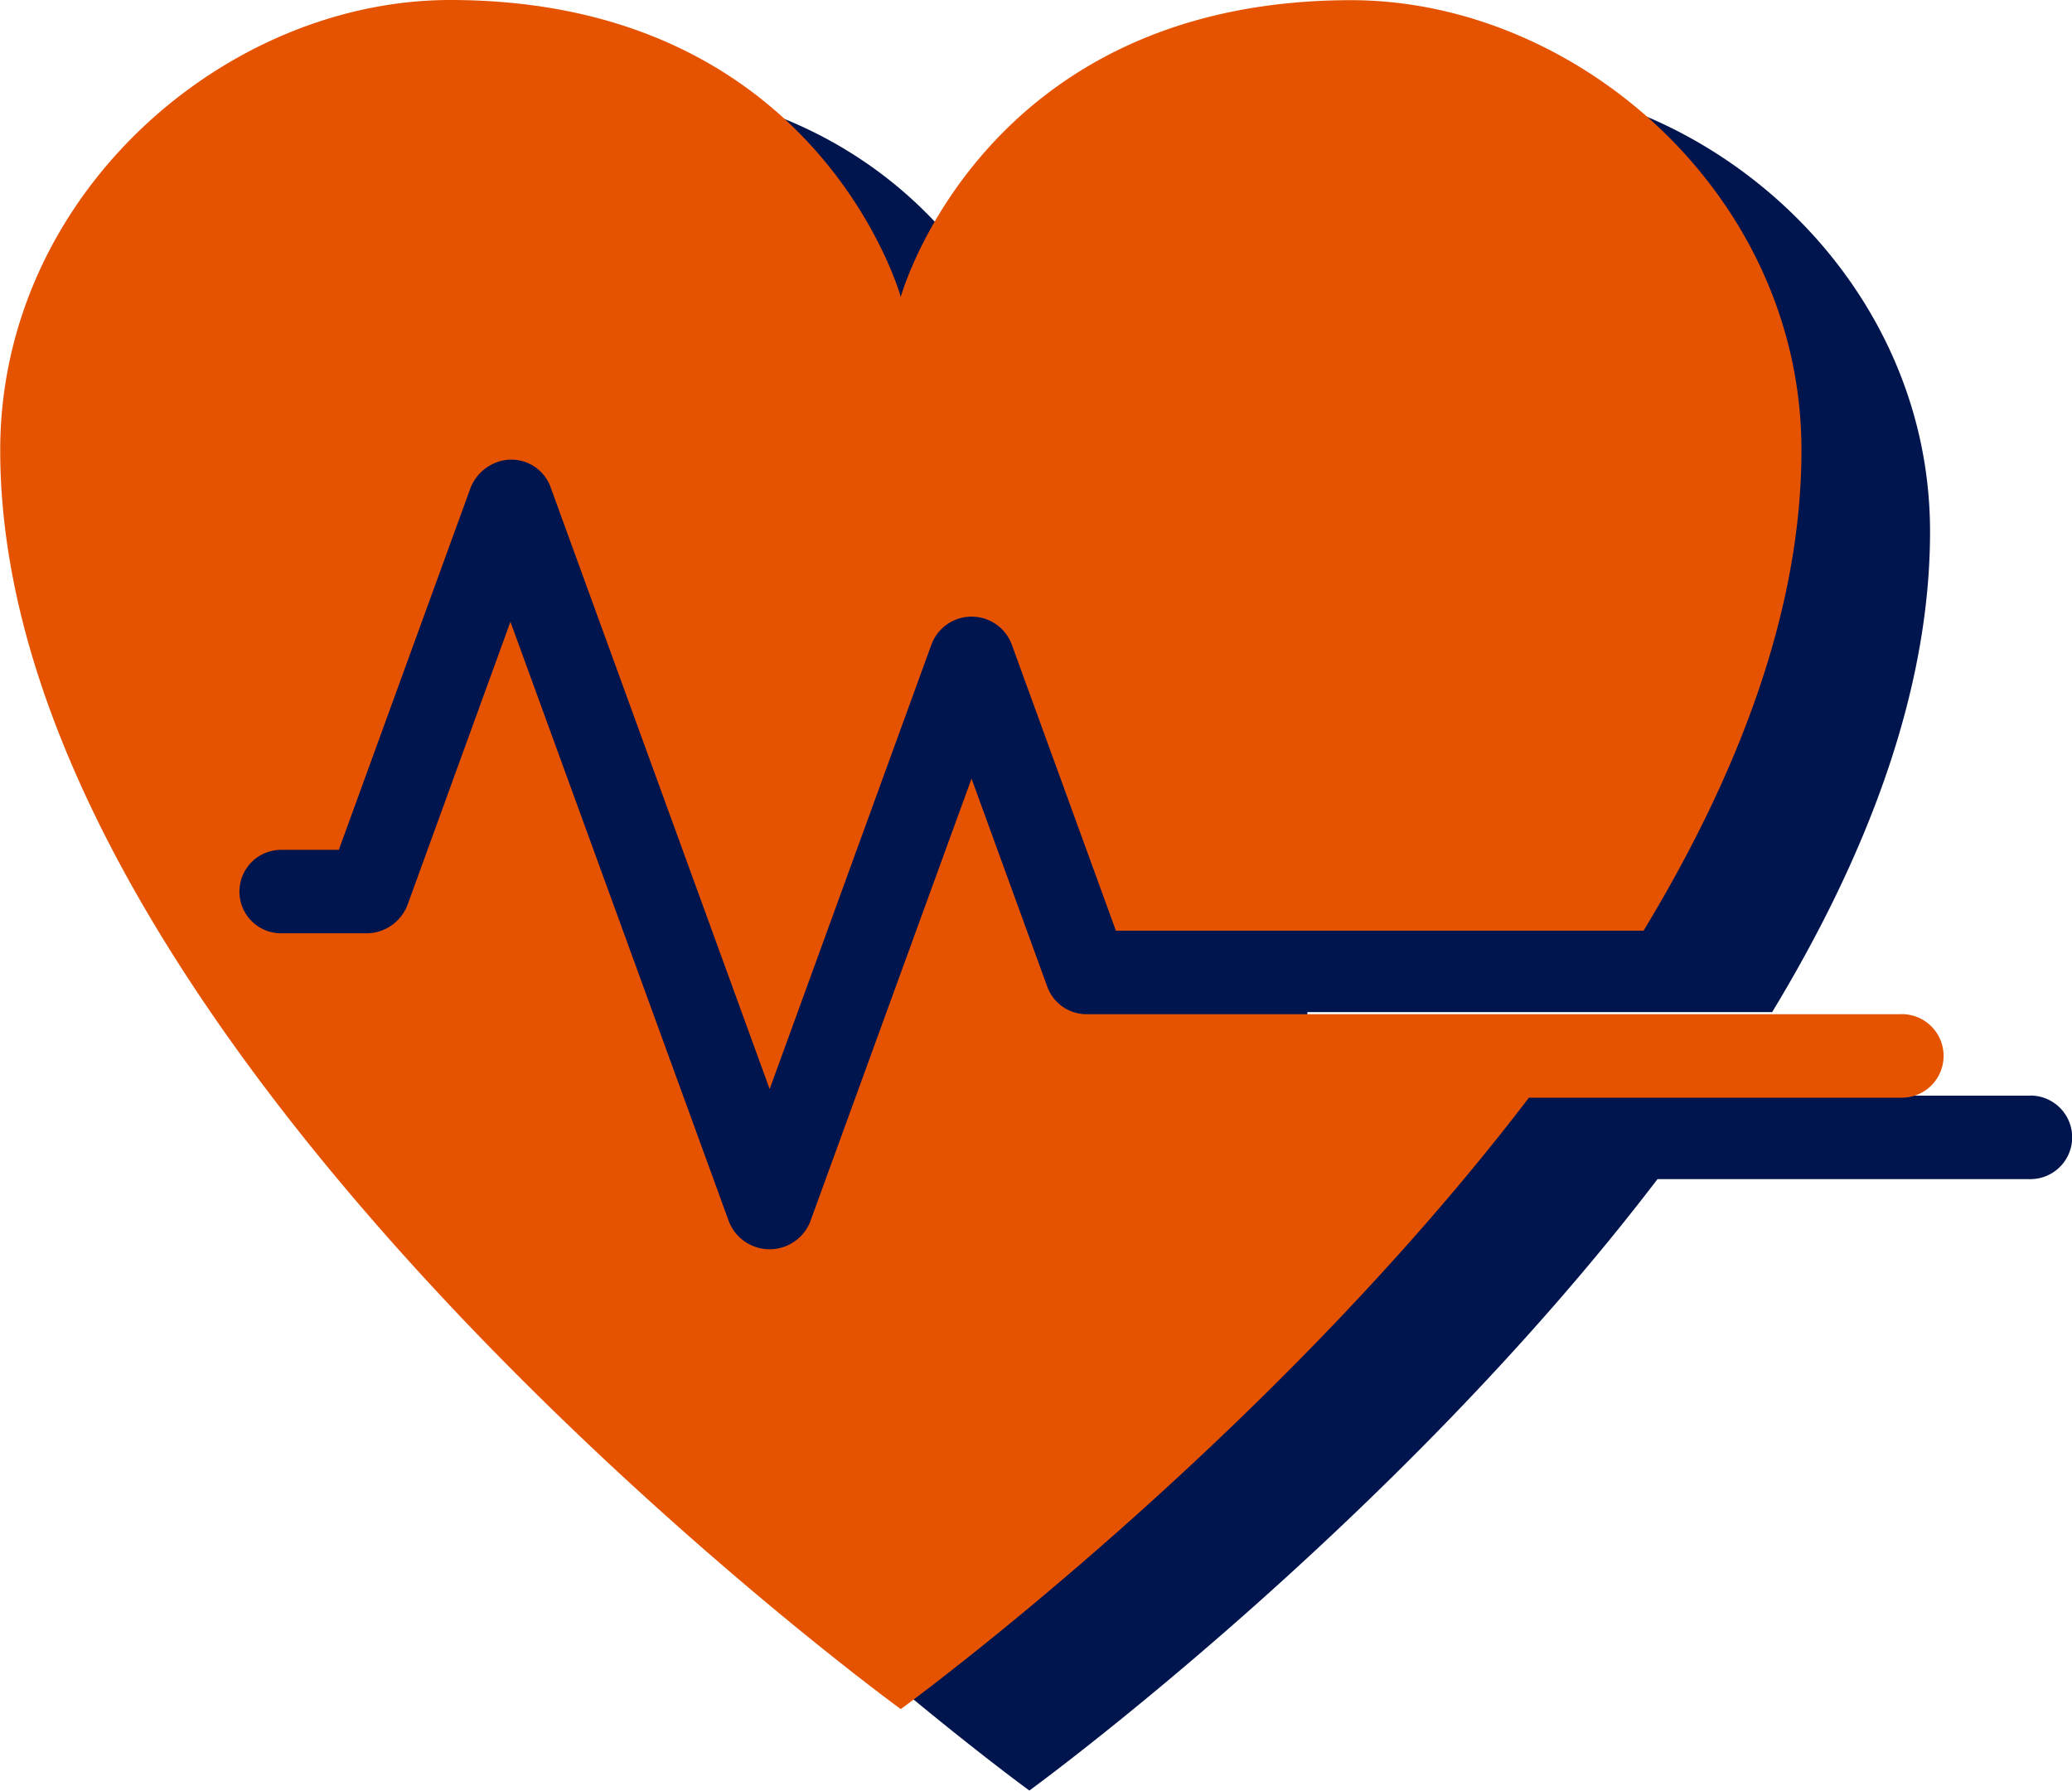 <svg id="Icon" xmlns="http://www.w3.org/2000/svg" viewBox="0 0 483.42 417.78"><defs><style>.cls-1{fill:#00144d;}.cls-2{fill:#e65300;}</style></defs><title>CVMI-0041 - Heart With Pulse</title><rect class="cls-1" x="123.27" y="92" width="181.76" height="203.37"/><path class="cls-1" d="M483.63,304.87H294.14c-.15,0-.3,0-.46,0a9.74,9.74,0,0,1-9.37-6.37l-17.69-48.6L228.94,353.39a10.2,10.2,0,0,1-18.9-.08l-51-140L135.16,279a10.31,10.31,0,0,1-10,7l-.16,0H105.55a9.74,9.74,0,1,1,0-19.48H119l30.59-84.06a10.46,10.46,0,0,1,8.23-6.88h0a8.78,8.78,0,0,1,1.78-.09l.37,0a10.43,10.43,0,0,1,1.08.16,9.71,9.71,0,0,1,7.34,6.21l51.13,140.48,37.77-103.79a10,10,0,0,1,18.69,0l24.32,66.83H423.41c21.9-36.13,36.84-74.54,36.84-112.1,0-59.69-52.52-105-105.06-105-86,0-105.08,69.24-105.08,69.24S231,68.24,145,68.24C92.49,68.24,40,113.6,40,173.29,40,314.19,250.11,467,250.11,467s84.7-61.61,146.55-142.65h87a9.75,9.75,0,0,0,0-19.5Z" transform="translate(-9.95 -49.24)"/><path class="cls-2" d="M453.63,285.87H264.14c-.15,0-.3,0-.46,0a9.74,9.74,0,0,1-9.37-6.37l-17.69-48.6L198.94,334.39a10.2,10.2,0,0,1-18.9-.08l-51-140L105.16,260a10.31,10.31,0,0,1-10,7L95,267H75.55a9.74,9.74,0,1,1,0-19.48H89l30.59-84.06a10.46,10.46,0,0,1,8.23-6.88h0a8.78,8.78,0,0,1,1.78-.09l.37,0a10.43,10.43,0,0,1,1.08.16,9.71,9.71,0,0,1,7.34,6.21l51.13,140.48,37.77-103.79a10,10,0,0,1,18.69,0l24.32,66.83H393.41c21.9-36.13,36.84-74.54,36.84-112.1,0-59.69-52.52-105-105.06-105-86,0-105.08,69.24-105.08,69.24S201,49.24,115,49.24C62.49,49.24,10,94.6,10,154.29,10,295.19,220.11,448,220.11,448s84.7-61.61,146.55-142.65h87a9.75,9.75,0,0,0,0-19.5Z" transform="translate(-9.95 -49.24)"/></svg>